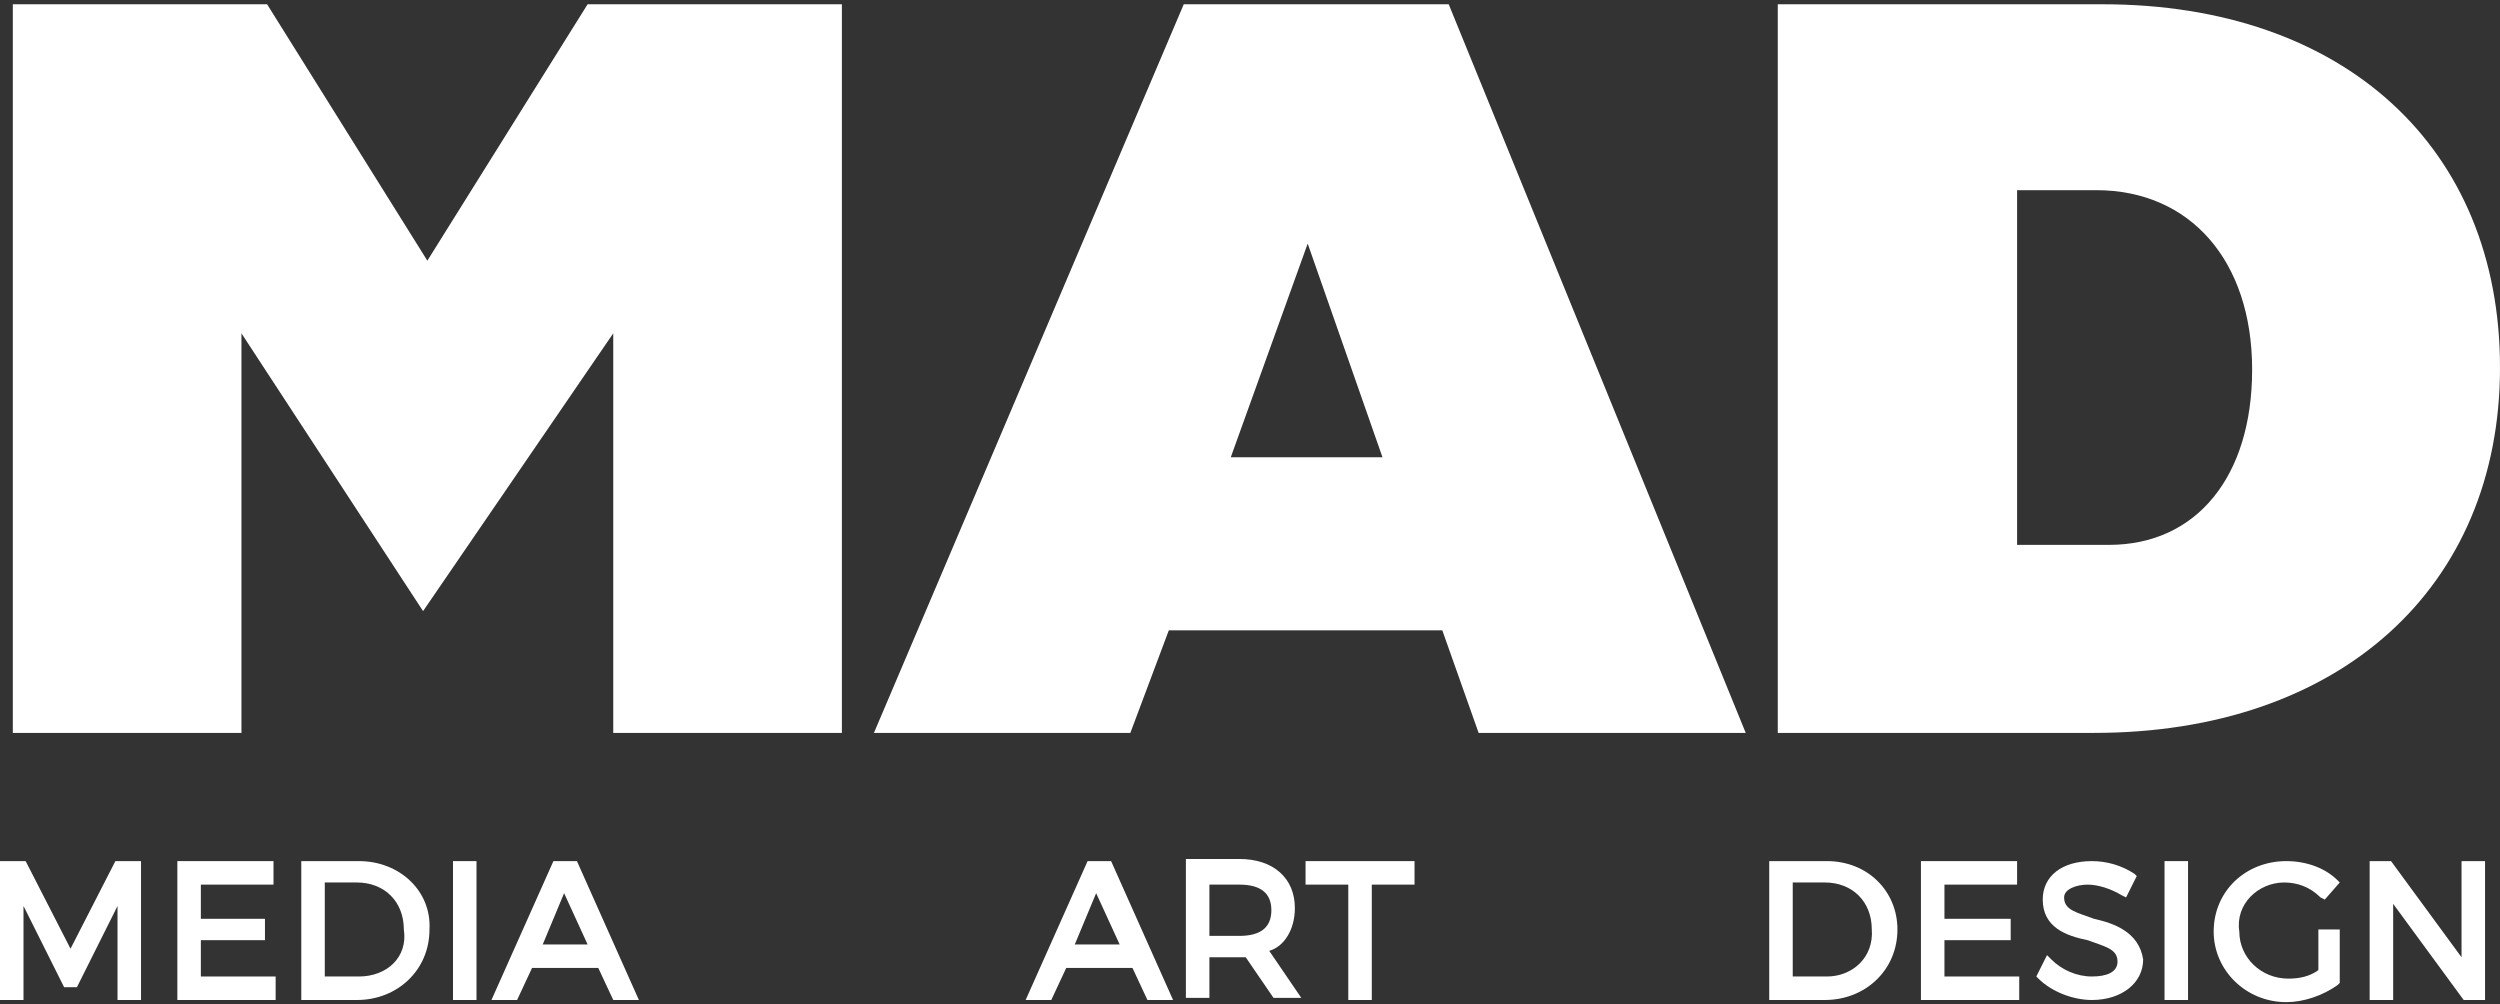 <?xml version="1.0" encoding="utf-8"?>
<!-- Generator: Adobe Illustrator 24.3.0, SVG Export Plug-In . SVG Version: 6.00 Build 0)  -->
<svg version="1.1" id="Laag_1" xmlns="http://www.w3.org/2000/svg" xmlns:xlink="http://www.w3.org/1999/xlink" x="0px" y="0px"
	 viewBox="0 0 117 47" style="enable-background:new 0 0 117 47;" xml:space="preserve">
<rect x="0" y="0" width="117" height="47" fill="#333333" stroke="none"/>
<style type="text/css">
	.st0{fill:#FFFFFF;}
</style>
<g>
	<g>
		<polygon class="st0" points="3.3,44.4 1.2,40.3 0,40.3 0,46.8 1.1,46.8 1.1,42.4 3,46.2 3.6,46.2 5.5,42.4 5.5,46.8 6.6,46.8 
			6.6,40.3 5.4,40.3 		"/>
		<polygon class="st0" points="9.4,44 12.4,44 12.4,43 9.4,43 9.4,41.4 12.8,41.4 12.8,40.3 8.3,40.3 8.3,46.8 12.9,46.8 12.9,45.7 
			9.4,45.7 		"/>
		<path class="st0" d="M16.8,40.3h-2.7v6.5h2.6c1.9,0,3.4-1.4,3.4-3.3C20.2,41.7,18.7,40.3,16.8,40.3z M16.8,45.7h-1.6v-4.4h1.5
			c1.3,0,2.2,0.9,2.2,2.2C19.1,44.8,18.1,45.7,16.8,45.7z"/>
		<rect x="21.2" y="40.3" class="st0" width="1.1" height="6.5"/>
		<path class="st0" d="M25.9,40.3L23,46.8h1.2l0.7-1.5h3.1l0.7,1.5h1.2l-2.9-6.5H25.9z M27.5,44.2h-2.1l1-2.4L27.5,44.2z"/>
		<path class="st0" d="M50.9,40.3L48,46.8h1.2l0.7-1.5h3.1l0.7,1.5h1.2l-2.9-6.5H50.9z M52.4,44.2h-2.1l1-2.4L52.4,44.2z"/>
		<path class="st0" d="M60.6,42.5c0-1.4-1-2.3-2.6-2.3h-2.5v6.5h1.1v-1.9H58c0.1,0,0.2,0,0.3,0l1.3,1.9h1.3l-1.5-2.2
			C60.1,44.3,60.6,43.5,60.6,42.5z M56.5,41.4H58c1,0,1.5,0.4,1.5,1.2c0,0.8-0.5,1.2-1.5,1.2h-1.4V41.4z"/>
		<polygon class="st0" points="61.1,41.4 63.1,41.4 63.1,46.8 64.2,46.8 64.2,41.4 66.2,41.4 66.2,40.3 61.1,40.3 		"/>
		<path class="st0" d="M85.5,40.3h-2.7v6.5h2.6c1.9,0,3.4-1.4,3.4-3.3C88.8,41.7,87.4,40.3,85.5,40.3z M85.5,45.7h-1.6v-4.4h1.5
			c1.3,0,2.2,0.9,2.2,2.2C87.7,44.8,86.7,45.7,85.5,45.7z"/>
		<polygon class="st0" points="91,44 94.1,44 94.1,43 91,43 91,41.4 94.4,41.4 94.4,40.3 89.9,40.3 89.9,46.8 94.5,46.8 94.5,45.7 
			91,45.7 		"/>
		<path class="st0" d="M98,43c-0.8-0.3-1.4-0.4-1.4-1c0-0.4,0.6-0.6,1.1-0.6c0.5,0,1.1,0.2,1.6,0.5l0.2,0.1l0.5-1l-0.1-0.1
			c-0.6-0.4-1.3-0.6-2-0.6c-1.4,0-2.3,0.7-2.3,1.8c0,1.3,1.1,1.7,2.1,1.9c0.8,0.3,1.4,0.4,1.4,1c0,0.5-0.5,0.7-1.2,0.7
			c-0.7,0-1.4-0.3-1.9-0.8l-0.2-0.2l-0.5,1l0.1,0.1c0.6,0.6,1.6,1,2.5,1c1.4,0,2.4-0.8,2.4-1.9C100.1,43.6,98.9,43.2,98,43z"/>
		<rect x="101.3" y="40.3" class="st0" width="1.1" height="6.5"/>
		<path class="st0" d="M106.9,41.3c0.6,0,1.2,0.2,1.7,0.7l0.2,0.1l0.7-0.8l-0.1-0.1c-0.6-0.6-1.5-0.9-2.4-0.9
			c-1.9,0-3.4,1.4-3.4,3.3c0,1.8,1.5,3.3,3.4,3.3c0.8,0,1.7-0.3,2.4-0.8l0.1-0.1v-2.5h-1v1.9c-0.4,0.3-0.9,0.4-1.4,0.4
			c-1.3,0-2.3-1-2.3-2.2C104.6,42.3,105.7,41.3,106.9,41.3z"/>
		<polygon class="st0" points="115.2,40.3 115.2,44.8 111.9,40.3 110.9,40.3 110.9,46.8 112,46.8 112,42.3 115.3,46.8 116.3,46.8 
			116.3,40.3 		"/>
	</g>
	<g>
		<path class="st0" d="M28.7,34.3V15.6l-8.9,13l-8.5-13v18.7H0.6V0.2h11.9l7.5,12l7.5-12h11.9v34.1H28.7z"/>
		<path class="st0" d="M54.7,29.5l-1.8,4.8h-12L55.4,0.2h12.4l13.9,34.1H69.2l-1.7-4.8H54.7z M61.2,11.4l-3.6,10h7.1L61.2,11.4z"/>
		<path class="st0" d="M98.4,0.2c11.3,0,18.6,6.7,18.6,17s-7.5,17.1-19,17.1H83.2V0.2H98.4z M94.5,25.5h4.2c4.1,0,6.7-3.2,6.7-8.2
			c0-5.1-2.9-8.4-7.3-8.4h-3.7V25.5z"/>
	</g>
</g>
</svg>
